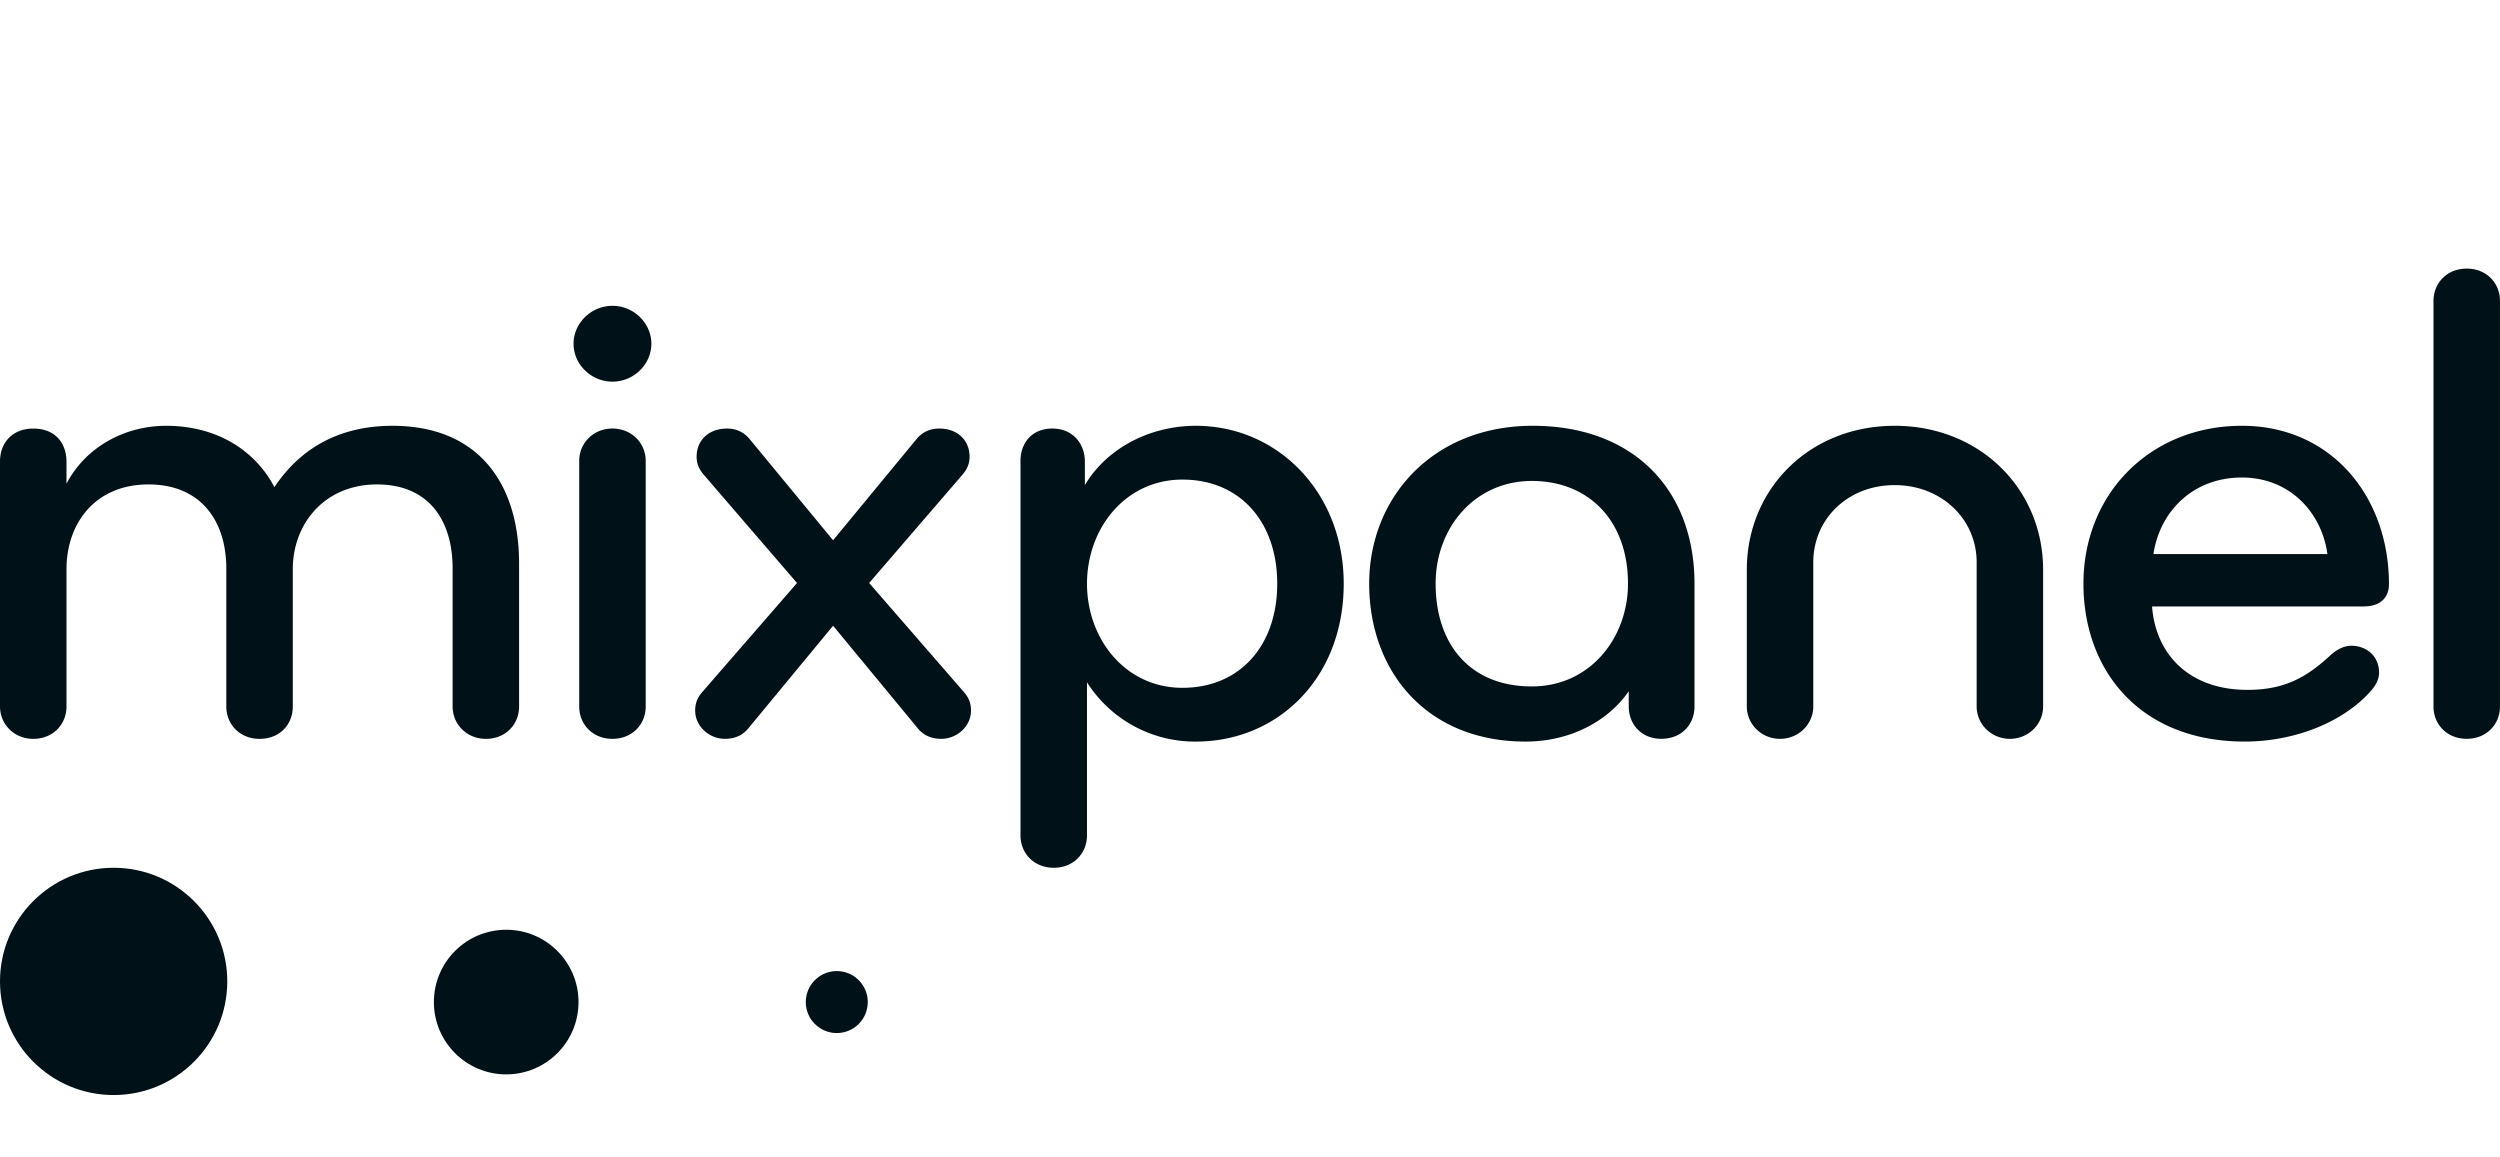 <svg xmlns="http://www.w3.org/2000/svg" width="121" height="56" viewBox="0 0 121 56">
    <g fill="none" fill-rule="evenodd">
        <path fill="#FFF" d="M0 0h121v56H0z"/>
        <g fill="#001117" fill-rule="nonzero" transform="translate(0 13)">
            <circle cx="5.5" cy="34.5" r="5.5"/>
            <circle cx="24.5" cy="35.5" r="3.5"/>
            <circle cx="40.5" cy="35.5" r="1.5"/>
            <path d="M23.516 22.76c-.924 0-1.609-.701-1.609-1.57v-6.674c0-2.302-1.13-4.07-3.662-4.07-2.533 0-4.074 1.901-4.074 4.104v6.64c0 .869-.616 1.57-1.608 1.57-.959 0-1.61-.701-1.61-1.57v-6.674c0-2.302-1.231-4.07-3.765-4.07-2.601 0-3.97 1.901-3.97 4.104v6.64c0 .869-.65 1.57-1.609 1.57C.685 22.76 0 22.058 0 21.19V9.345c0-.935.616-1.602 1.609-1.602 1.095 0 1.609.734 1.609 1.602v1.068c.924-1.77 2.806-2.804 4.826-2.804 2.464 0 4.313 1.202 5.237 2.97 1.335-2.002 3.286-2.97 5.716-2.97 4.142 0 6.127 2.77 6.127 6.675v6.907c0 .869-.65 1.57-1.608 1.57zm6.127-20.958c1.027 0 1.883.834 1.883 1.835s-.856 1.835-1.883 1.835c-1.027 0-1.883-.834-1.883-1.835s.856-1.835 1.883-1.835zm0 20.958c-.958 0-1.609-.701-1.609-1.57V9.31c0-.867.685-1.568 1.61-1.568.923 0 1.608.7 1.608 1.568v11.88c0 .869-.65 1.57-1.609 1.57zm10.679-9.612l4.073-4.939c.274-.3.617-.467 1.062-.467.89 0 1.471.567 1.471 1.368 0 .3-.103.6-.376.901l-4.484 5.206 4.552 5.24c.24.267.377.533.377.934 0 .768-.685 1.368-1.438 1.368-.48 0-.856-.167-1.13-.5l-4.107-4.973-4.108 4.972c-.274.334-.65.501-1.13.501-.752 0-1.437-.6-1.437-1.368 0-.4.137-.667.377-.935l4.552-5.239-4.484-5.206c-.274-.3-.376-.6-.376-.9 0-.802.582-1.369 1.472-1.369.444 0 .787.167 1.06.467l4.074 4.94zm17.56 9.745a6.19 6.19 0 0 1-5.272-2.87v7.409c0 .868-.65 1.568-1.608 1.568-.959 0-1.61-.7-1.61-1.568V9.31c0-.867.548-1.568 1.541-1.568.993 0 1.575.734 1.575 1.602v1.135c1.027-1.735 3.08-2.87 5.374-2.87 3.936 0 7.154 3.203 7.154 7.642 0 4.605-3.218 7.642-7.154 7.642zm-.65-12.681c-2.773 0-4.621 2.369-4.621 5.039 0 2.67 1.848 5.039 4.62 5.039 2.773 0 4.587-2.035 4.587-5.04 0-3.003-1.814-5.038-4.586-5.038zM82.014 21.19c0 .868-.616 1.568-1.61 1.568-.958 0-1.573-.7-1.573-1.568v-.734c-.959 1.401-2.773 2.436-4.997 2.436-4.793 0-7.565-3.404-7.565-7.642 0-4.172 3.08-7.642 7.907-7.642 4.929 0 7.838 3.136 7.838 7.642v5.94zM74.14 10.278c-2.739 0-4.656 2.237-4.656 4.973 0 2.87 1.609 4.972 4.656 4.972 2.84 0 4.655-2.37 4.655-4.972 0-3.07-1.917-4.973-4.655-4.973zm17.56-2.67c4.141 0 7.187 3.071 7.187 6.976v6.607c.001.416-.168.816-.47 1.11-.302.294-.712.46-1.138.459-.427 0-.837-.165-1.139-.46a1.547 1.547 0 0 1-.47-1.109v-6.975c0-2.102-1.712-3.737-3.97-3.737-2.26 0-3.937 1.634-3.937 3.737v6.975c0 .416-.169.816-.47 1.11-.302.294-.712.46-1.139.459-.427 0-.836-.165-1.138-.46a1.547 1.547 0 0 1-.47-1.109v-6.608c0-3.904 3.012-6.974 7.154-6.974zm23.926 7.676c0 .534-.309 1.068-1.232 1.068H104.16c.171 2.303 1.78 4.038 4.62 4.038 1.78 0 2.842-.601 3.971-1.636.275-.266.65-.5 1.061-.5.719 0 1.335.5 1.335 1.301 0 .333-.17.634-.41.9-1.3 1.47-3.629 2.437-6.093 2.437-5.1 0-7.805-3.47-7.805-7.642 0-4.372 3.252-7.642 7.667-7.642 4.314 0 7.12 3.404 7.12 7.676zm-7.12-5.172c-2.362 0-3.97 1.634-4.279 3.704h8.42c-.273-2.003-1.814-3.704-4.14-3.704h-.001zm10.885 12.647c-.96 0-1.61-.7-1.61-1.568V1.569c0-.869.651-1.569 1.61-1.569.958 0 1.608.7 1.608 1.569V21.19c0 .868-.65 1.568-1.608 1.568z"/>
        </g>
    </g>
</svg>
